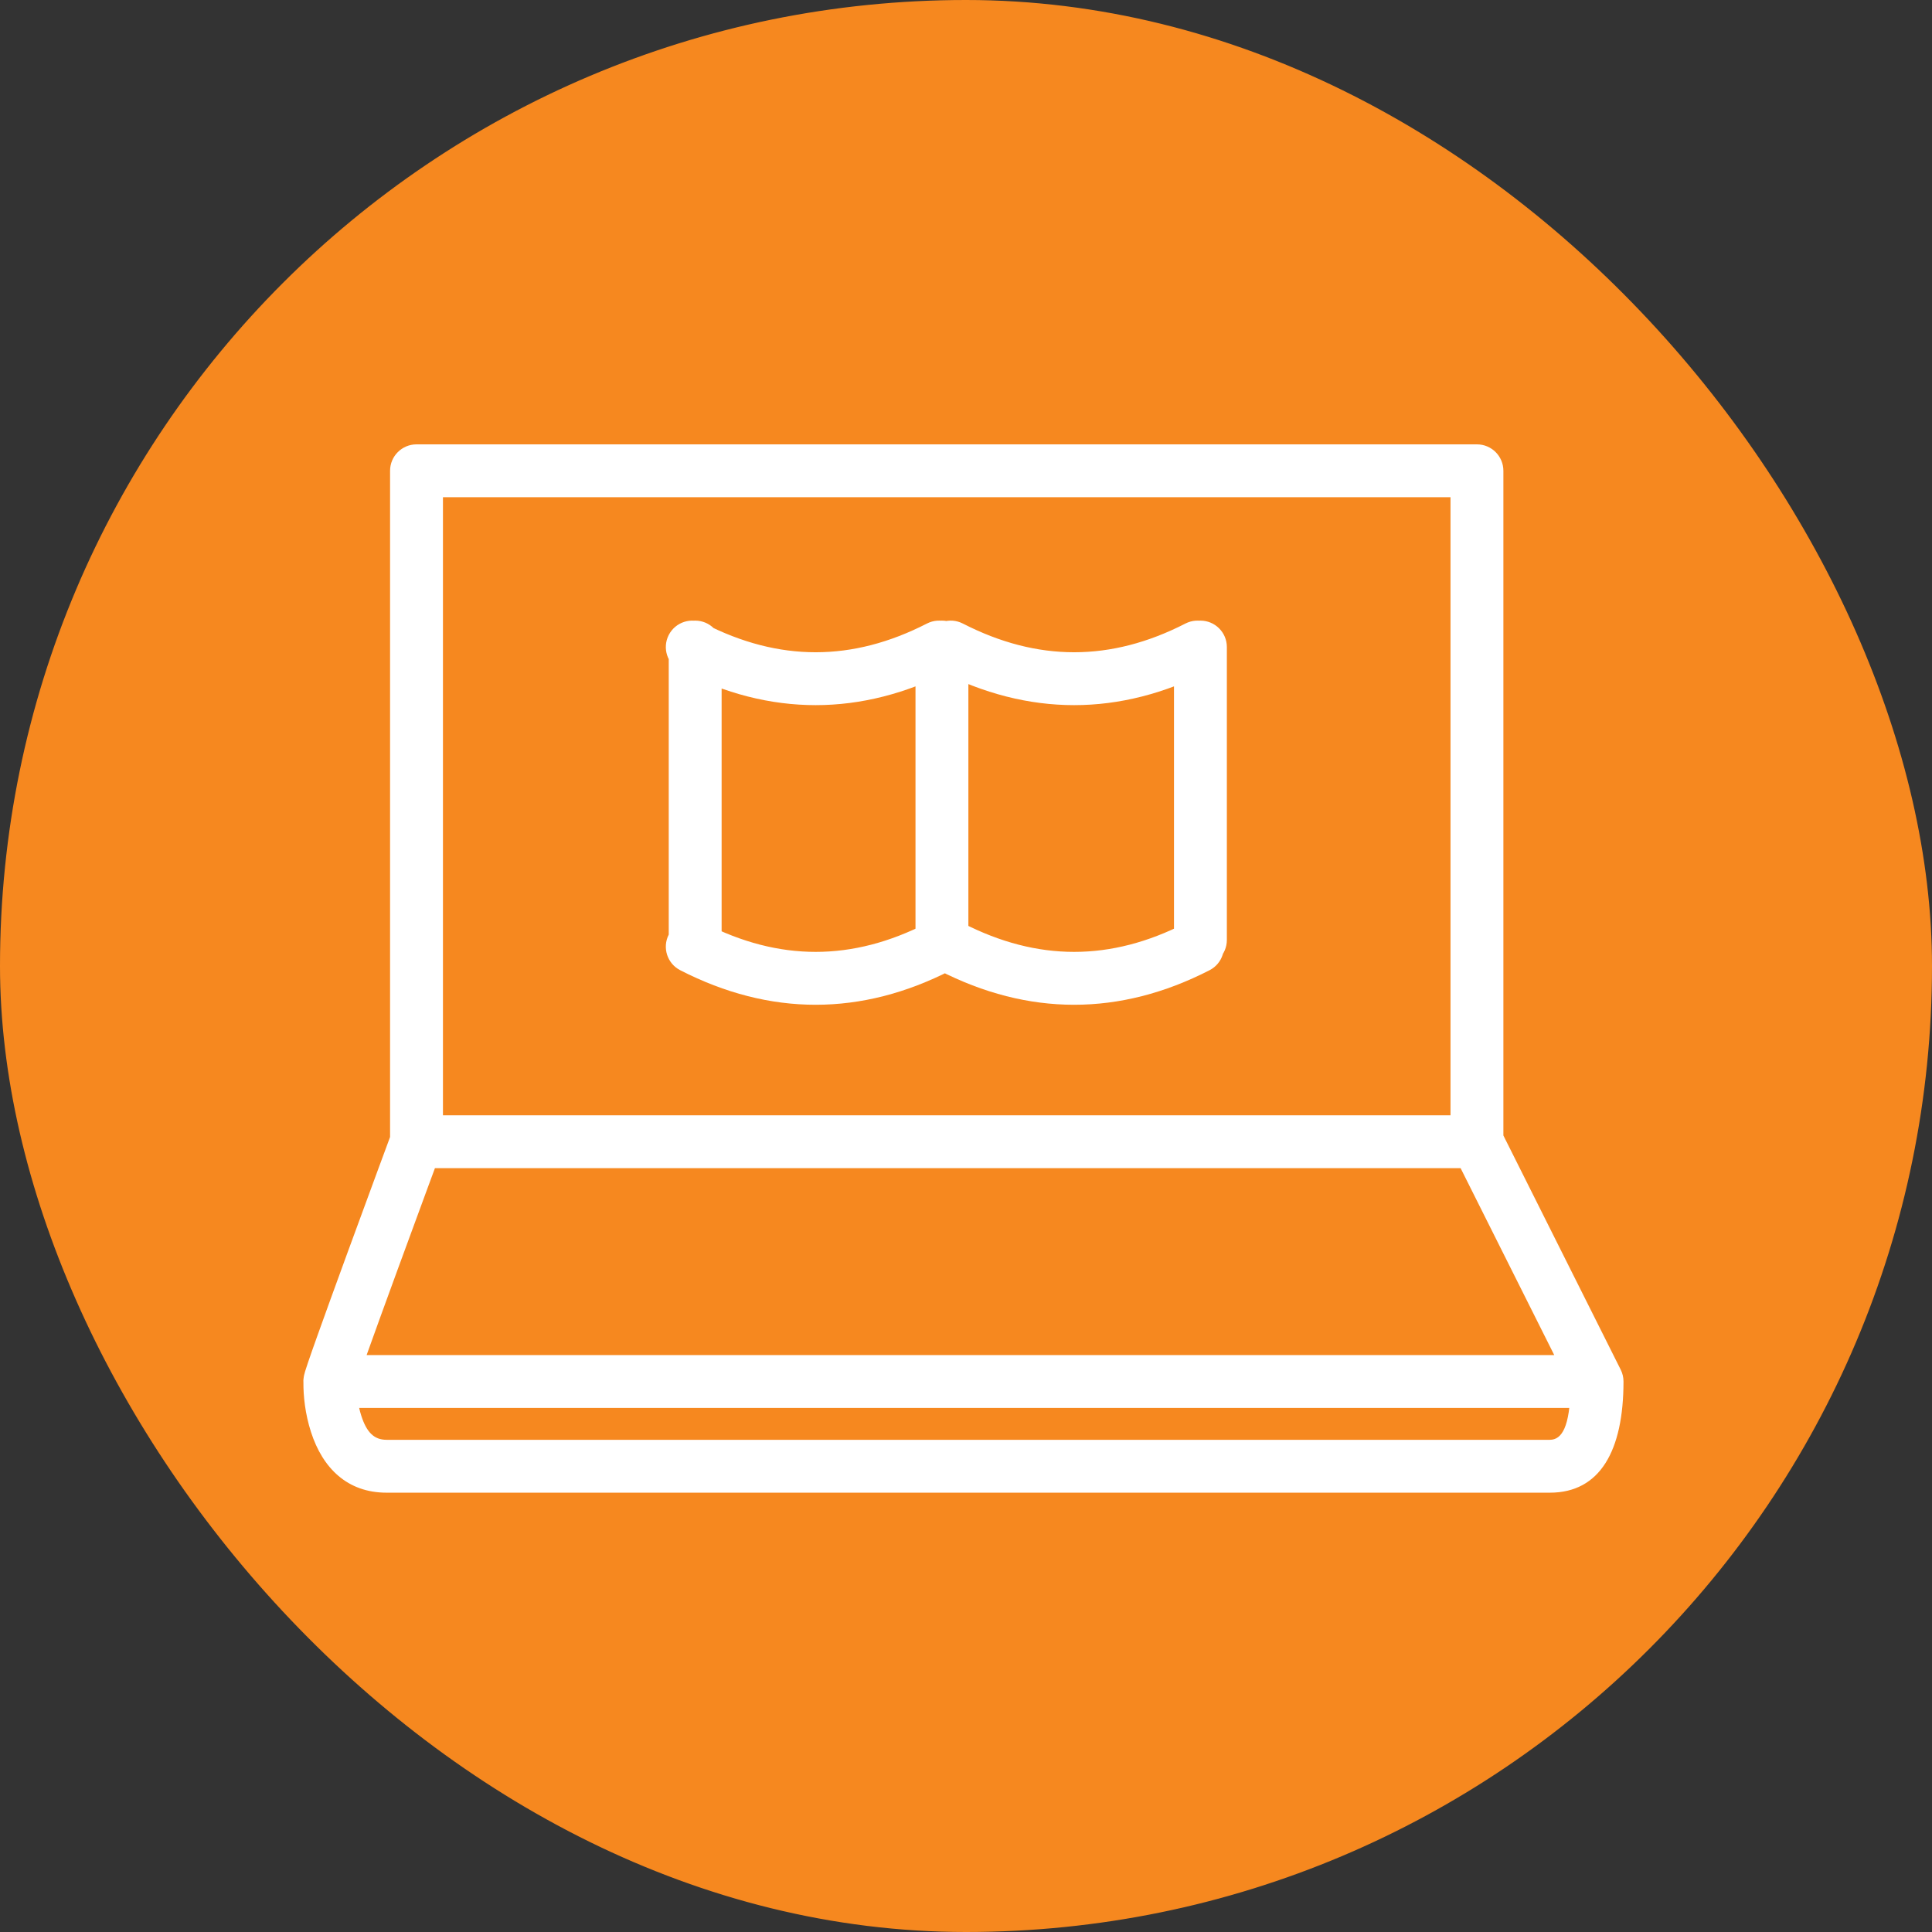 <?xml version="1.0" encoding="UTF-8"?>
<svg width="100px" height="100px" viewBox="0 0 100 100" version="1.1" xmlns="http://www.w3.org/2000/svg" xmlns:xlink="http://www.w3.org/1999/xlink">
    <rect x="0" y="0" width="100" height="100" fill="#333333" stroke="none"/>
    <!-- Generator: Sketch 53.2 (72643) - https://sketchapp.com -->
    <title>virtualna-knjiga@1x</title>
    <desc>Created with Sketch.</desc>
    <g id="virtualna-knjiga" stroke="none" stroke-width="1" fill="none" fill-rule="evenodd">
        <rect id="Rectangle-Copy" stroke="#F6881F" fill="#F6881F" x="0.5" y="0.5" width="99" height="99" rx="49.5"></rect>
        <g id="Group" transform="translate(15, 23)" fill="#FFFFFF" fill-rule="nonzero">
            <path d="M7.927,2.737 L7.927,36.096 C7.927,36.258 7.898,36.419 7.842,36.571 C7.806,36.668 7.806,36.668 7.645,37.104 C7.488,37.528 7.314,38 7.126,38.509 C6.59,39.962 6.056,41.415 5.56,42.771 C4.922,44.513 4.396,45.965 4.016,47.027 C3.802,47.627 3.639,48.093 3.53,48.412 C3.494,48.52 3.464,48.609 3.442,48.678 C3.45,49.127 3.522,49.723 3.701,50.28 C3.979,51.143 4.366,51.524 5.008,51.524 L65.221,51.524 C65.846,51.524 66.254,50.846 66.292,48.824 L60.223,36.709 C60.127,36.519 60.078,36.309 60.078,36.096 L60.078,2.737 L7.927,2.737 Z M3.155,47.669 C2.945,47.462 2.84,47.358 2.705,47.292 C2.997,47.437 3.24,47.708 3.36,48.037 C3.329,47.96 3.277,47.873 3.155,47.669 Z M5.19,35.851 L5.19,1.368 C5.19,0.613 5.803,-7.10542736e-15 6.559,-7.10542736e-15 L61.446,-7.10542736e-15 C62.202,-7.10542736e-15 62.815,0.613 62.815,1.368 L62.815,35.772 L68.887,47.893 C68.982,48.083 69.032,48.293 69.032,48.506 C69.032,52.086 67.82,54.261 65.221,54.261 L5.008,54.261 C2.984,54.261 1.701,52.997 1.096,51.118 C0.794,50.181 0.698,49.259 0.705,48.534 C0.7,48.47 0.703,48.442 0.709,48.377 C0.728,48.229 0.728,48.229 0.744,48.162 C0.757,48.103 0.774,48.042 0.796,47.97 C0.828,47.863 0.876,47.719 0.939,47.533 C1.052,47.198 1.22,46.719 1.439,46.107 C1.821,45.036 2.35,43.579 2.989,41.831 C3.486,40.472 4.021,39.017 4.558,37.562 C4.746,37.052 4.921,36.579 5.078,36.155 C5.13,36.014 5.165,35.919 5.19,35.851 Z M7.38,37.465 C6.634,37.465 6.03,36.852 6.03,36.096 C6.03,35.34 6.634,34.728 7.38,34.728 L60.681,34.728 C61.426,34.728 62.03,35.34 62.03,36.096 C62.03,36.852 61.426,37.465 60.681,37.465 L7.38,37.465 Z M2.36,49.874 C1.627,49.874 1.032,49.262 1.032,48.506 C1.032,47.75 1.627,47.138 2.36,47.138 L66.704,47.138 C67.437,47.138 68.032,47.75 68.032,48.506 C68.032,49.262 67.437,49.874 66.704,49.874 L2.36,49.874 Z M20.207,11.709 C19.535,11.364 19.269,10.539 19.614,9.867 C19.959,9.194 20.784,8.929 21.456,9.274 C25.322,11.256 29.114,11.256 32.979,9.274 C33.652,8.929 34.476,9.194 34.821,9.867 C35.166,10.539 34.901,11.364 34.228,11.709 C29.579,14.094 24.857,14.094 20.207,11.709 Z M33.586,11.709 C32.913,11.364 32.648,10.539 32.993,9.867 C33.338,9.194 34.163,8.929 34.835,9.274 C38.7,11.256 42.493,11.256 46.358,9.274 C47.03,8.929 47.855,9.194 48.2,9.867 C48.545,10.539 48.279,11.364 47.607,11.709 C42.958,14.094 38.235,14.094 33.586,11.709 Z M20.207,27.218 C19.535,26.873 19.269,26.048 19.614,25.375 C19.959,24.703 20.784,24.437 21.456,24.782 C25.322,26.765 29.114,26.765 32.979,24.782 C33.652,24.437 34.476,24.703 34.821,25.375 C35.166,26.048 34.901,26.873 34.228,27.218 C29.579,29.603 24.857,29.603 20.207,27.218 Z M33.586,27.218 C32.913,26.873 32.648,26.048 32.993,25.375 C33.338,24.703 34.163,24.437 34.835,24.782 C38.7,26.765 42.493,26.765 46.358,24.782 C47.03,24.437 47.855,24.703 48.2,25.375 C48.545,26.048 48.279,26.873 47.607,27.218 C42.958,29.603 38.235,29.603 33.586,27.218 Z M35.123,25.653 C35.123,26.409 34.51,27.022 33.754,27.022 C32.999,27.022 32.386,26.409 32.386,25.653 L32.386,10.491 C32.386,9.735 32.999,9.123 33.754,9.123 C34.51,9.123 35.123,9.735 35.123,10.491 L35.123,25.653 Z M48.502,25.653 C48.502,26.409 47.889,27.022 47.133,27.022 C46.377,27.022 45.765,26.409 45.765,25.653 L45.765,10.491 C45.765,9.735 46.377,9.123 47.133,9.123 C47.889,9.123 48.502,9.735 48.502,10.491 L48.502,25.653 Z M22.351,25.653 C22.351,26.409 21.738,27.022 20.982,27.022 C20.227,27.022 19.614,26.409 19.614,25.653 L19.614,10.491 C19.614,9.735 20.227,9.123 20.982,9.123 C21.738,9.123 22.351,9.735 22.351,10.491 L22.351,25.653 Z" id="Path-3-Copy-2"></path>
        </g>
    </g>
</svg>